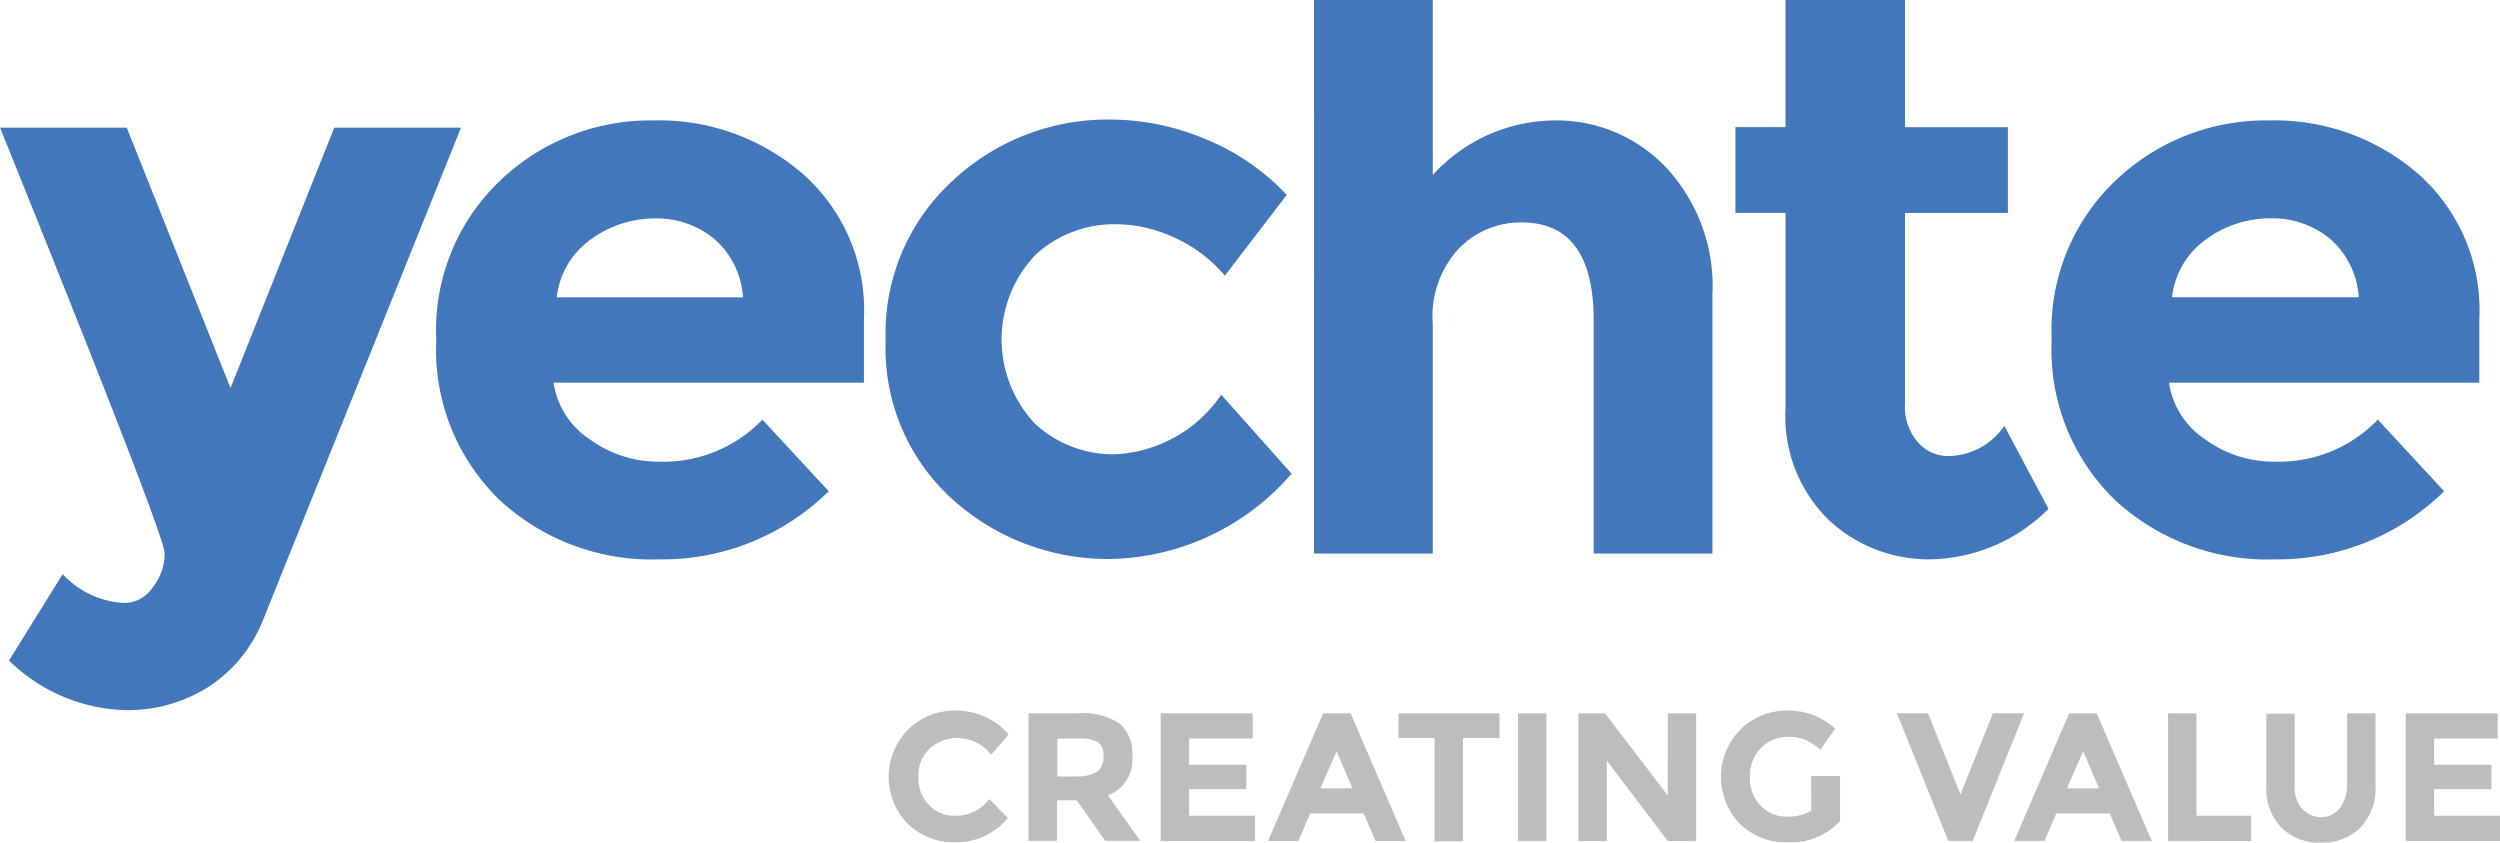 <svg xmlns="http://www.w3.org/2000/svg" width="101.065" height="34.071" xmlns:v="https://vecta.io/nano"><path d="M5.124 28.709a6.99 6.99 0 0 1-4.76-2.006l2.17-3.492a3.63 3.63 0 0 0 2.5 1.164 1.38 1.38 0 0 0 1.149-.645 2.18 2.18 0 0 0 .474-1.361q0-.725-6.656-17.209h5.124l4.194 10.529L13.513 5.16h5.124l-8.006 19.913a5.75 5.75 0 0 1-2.188 2.686 6.11 6.11 0 0 1-3.319.95zm28.378-8.85a9.58 9.58 0 0 1-6.839 2.754 9.06 9.06 0 0 1-6.474-2.407 8.45 8.45 0 0 1-2.552-6.474 8.33 8.33 0 0 1 2.608-6.456c1.662-1.576 3.874-2.44 6.164-2.407a8.87 8.87 0 0 1 6.036 2.152 7.35 7.35 0 0 1 2.48 5.89v2.558H22.378c.141.943.679 1.78 1.477 2.3.815.592 1.8.906 2.808.894a5.54 5.54 0 0 0 4.158-1.7zm-4.613-10.19a3.65 3.65 0 0 0-2.407-.839 4.38 4.38 0 0 0-2.608.857c-.767.548-1.265 1.397-1.368 2.334h7.531c-.056-.905-.469-1.751-1.148-2.352zm16.158 8.695a5.49 5.49 0 0 0 4.322-2.407l2.845 3.191c-1.811 2.107-4.423 3.358-7.2 3.447a9.37 9.37 0 0 1-6.547-2.444 8.22 8.22 0 0 1-2.663-6.4c-.084-2.437.903-4.789 2.7-6.437a9.15 9.15 0 0 1 6.419-2.48c1.29.009 2.566.27 3.757.766a9.31 9.31 0 0 1 3.337 2.28l-2.5 3.264a5.79 5.79 0 0 0-2.024-1.532 5.7 5.7 0 0 0-2.389-.547 4.69 4.69 0 0 0-3.246 1.24 4.96 4.96 0 0 0 0 6.839 4.63 4.63 0 0 0 3.189 1.22zm12.874-5.27v9.282h-4.8V0h4.8v7.076c1.251-1.383 3.022-2.183 4.887-2.207a6.1 6.1 0 0 1 4.559 1.915 7.05 7.05 0 0 1 1.86 5.124v10.468h-4.8v-9.41c0-2.644-.966-3.975-2.918-3.975a3.49 3.49 0 0 0-2.517 1.039c-.771.826-1.16 1.938-1.071 3.064zm19.092-4.487v7.714a2.18 2.18 0 0 0 .511 1.55 1.64 1.64 0 0 0 1.222.565 2.77 2.77 0 0 0 2.28-1.222l1.787 3.355a6.91 6.91 0 0 1-4.723 2.042 5.9 5.9 0 0 1-4.194-1.623 5.84 5.84 0 0 1-1.714-4.45V8.605h-2.026V5.14h2.024V0h4.833v5.143h4.158v3.465zm21.794 11.252a9.58 9.58 0 0 1-6.839 2.754 9.06 9.06 0 0 1-6.474-2.407 8.45 8.45 0 0 1-2.553-6.474 8.33 8.33 0 0 1 2.608-6.456c1.662-1.576 3.874-2.44 6.164-2.407a8.87 8.87 0 0 1 6.036 2.152 7.35 7.35 0 0 1 2.48 5.89v2.558H87.683c.141.943.679 1.78 1.477 2.3.815.592 1.8.906 2.808.894a5.54 5.54 0 0 0 4.158-1.7zm-4.6-10.194a3.66 3.66 0 0 0-2.425-.839 4.38 4.38 0 0 0-2.608.857c-.767.548-1.265 1.397-1.368 2.334h7.55c-.056-.903-.468-1.747-1.144-2.348z" fill="#4377bc"/><g opacity=".8" fill="rgba(50,50,50,0.4)"><path d="M38.607 32.976c.544.012 1.06-.239 1.386-.675l.748.766c-.511.623-1.274.984-2.079.985-.73.025-1.44-.245-1.97-.748a2.73 2.73 0 0 1 .018-3.811 2.67 2.67 0 0 1 1.933-.766 2.79 2.79 0 0 1 2.134.967l-.711.821c-.321-.432-.83-.683-1.368-.675a1.62 1.62 0 0 0-1.112.419 1.47 1.47 0 0 0-.456 1.149c-.022.427.137.844.438 1.149.272.28.649.432 1.039.419zm7.166-2.426c.079.696-.328 1.357-.985 1.6l1.313 1.842h-1.422l-1.149-1.641h-.8v1.641h-1.151v-5.156h1.951a2.79 2.79 0 0 1 1.714.4c.374.33.571.817.529 1.314zm-1.386.62a.76.76 0 0 0 .219-.6c.028-.213-.055-.426-.219-.565a1.38 1.38 0 0 0-.784-.146h-.857v1.532h.839a1.51 1.51 0 0 0 .802-.221z"/><use href="#B"/><path d="M55.603 33.997l-.474-1.112h-2.166l-.474 1.112h-1.226l2.225-5.161H54.6l2.225 5.161zm-1.568-3.629l-.657 1.5h1.295zm5.106-.532v4.176h-1.149v-4.176h-1.459v-1h4.085v1zm2.224-1h1.149v5.161h-1.149zm6.055 0h1.149v5.161H67.42l-2.462-3.246v3.246h-1.149v-5.161h1.076l2.535 3.319zm5.799 2.535h1.167v1.824c-.551.585-1.331.899-2.134.857-.713.018-1.403-.252-1.915-.748a2.73 2.73 0 0 1 .018-3.811c.505-.5 1.189-.776 1.9-.766.714-.015 1.406.246 1.933.729l-.6.857a2.24 2.24 0 0 0-.638-.419 1.8 1.8 0 0 0-.638-.109c-.414-.008-.814.15-1.112.438a1.62 1.62 0 0 0-.456 1.185 1.57 1.57 0 0 0 .438 1.167 1.42 1.42 0 0 0 1.039.438 1.9 1.9 0 0 0 1-.237zm6.036.747l1.313-3.283h1.258l-2.079 5.161h-.985l-2.078-5.16h1.258zm6.51 1.879l-.474-1.112h-2.166l-.474 1.112h-1.226l2.225-5.161h1.112l2.225 5.161zm-1.55-3.629l-.657 1.5h1.295zm3.429 3.629v-5.161h1.149v4.14H91v1.021zm5.397-1.331a.98.98 0 0 0 .784.365.92.92 0 0 0 .766-.365 1.58 1.58 0 0 0 .292-.985v-2.845h1.149v2.9a2.29 2.29 0 0 1-.62 1.732 2.2 2.2 0 0 1-1.587.6c-.588.023-1.161-.193-1.587-.6-.437-.46-.661-1.081-.62-1.714v-2.9h1.149v2.845a1.36 1.36 0 0 0 .274.967z"/><use href="#B" x="50.332"/></g><defs ><path id="B" d="M50.642 28.836v1.021h-2.571v1.058h2.316v.985h-2.316v1.076h2.662v1.021h-3.811v-5.161z"/></defs></svg>